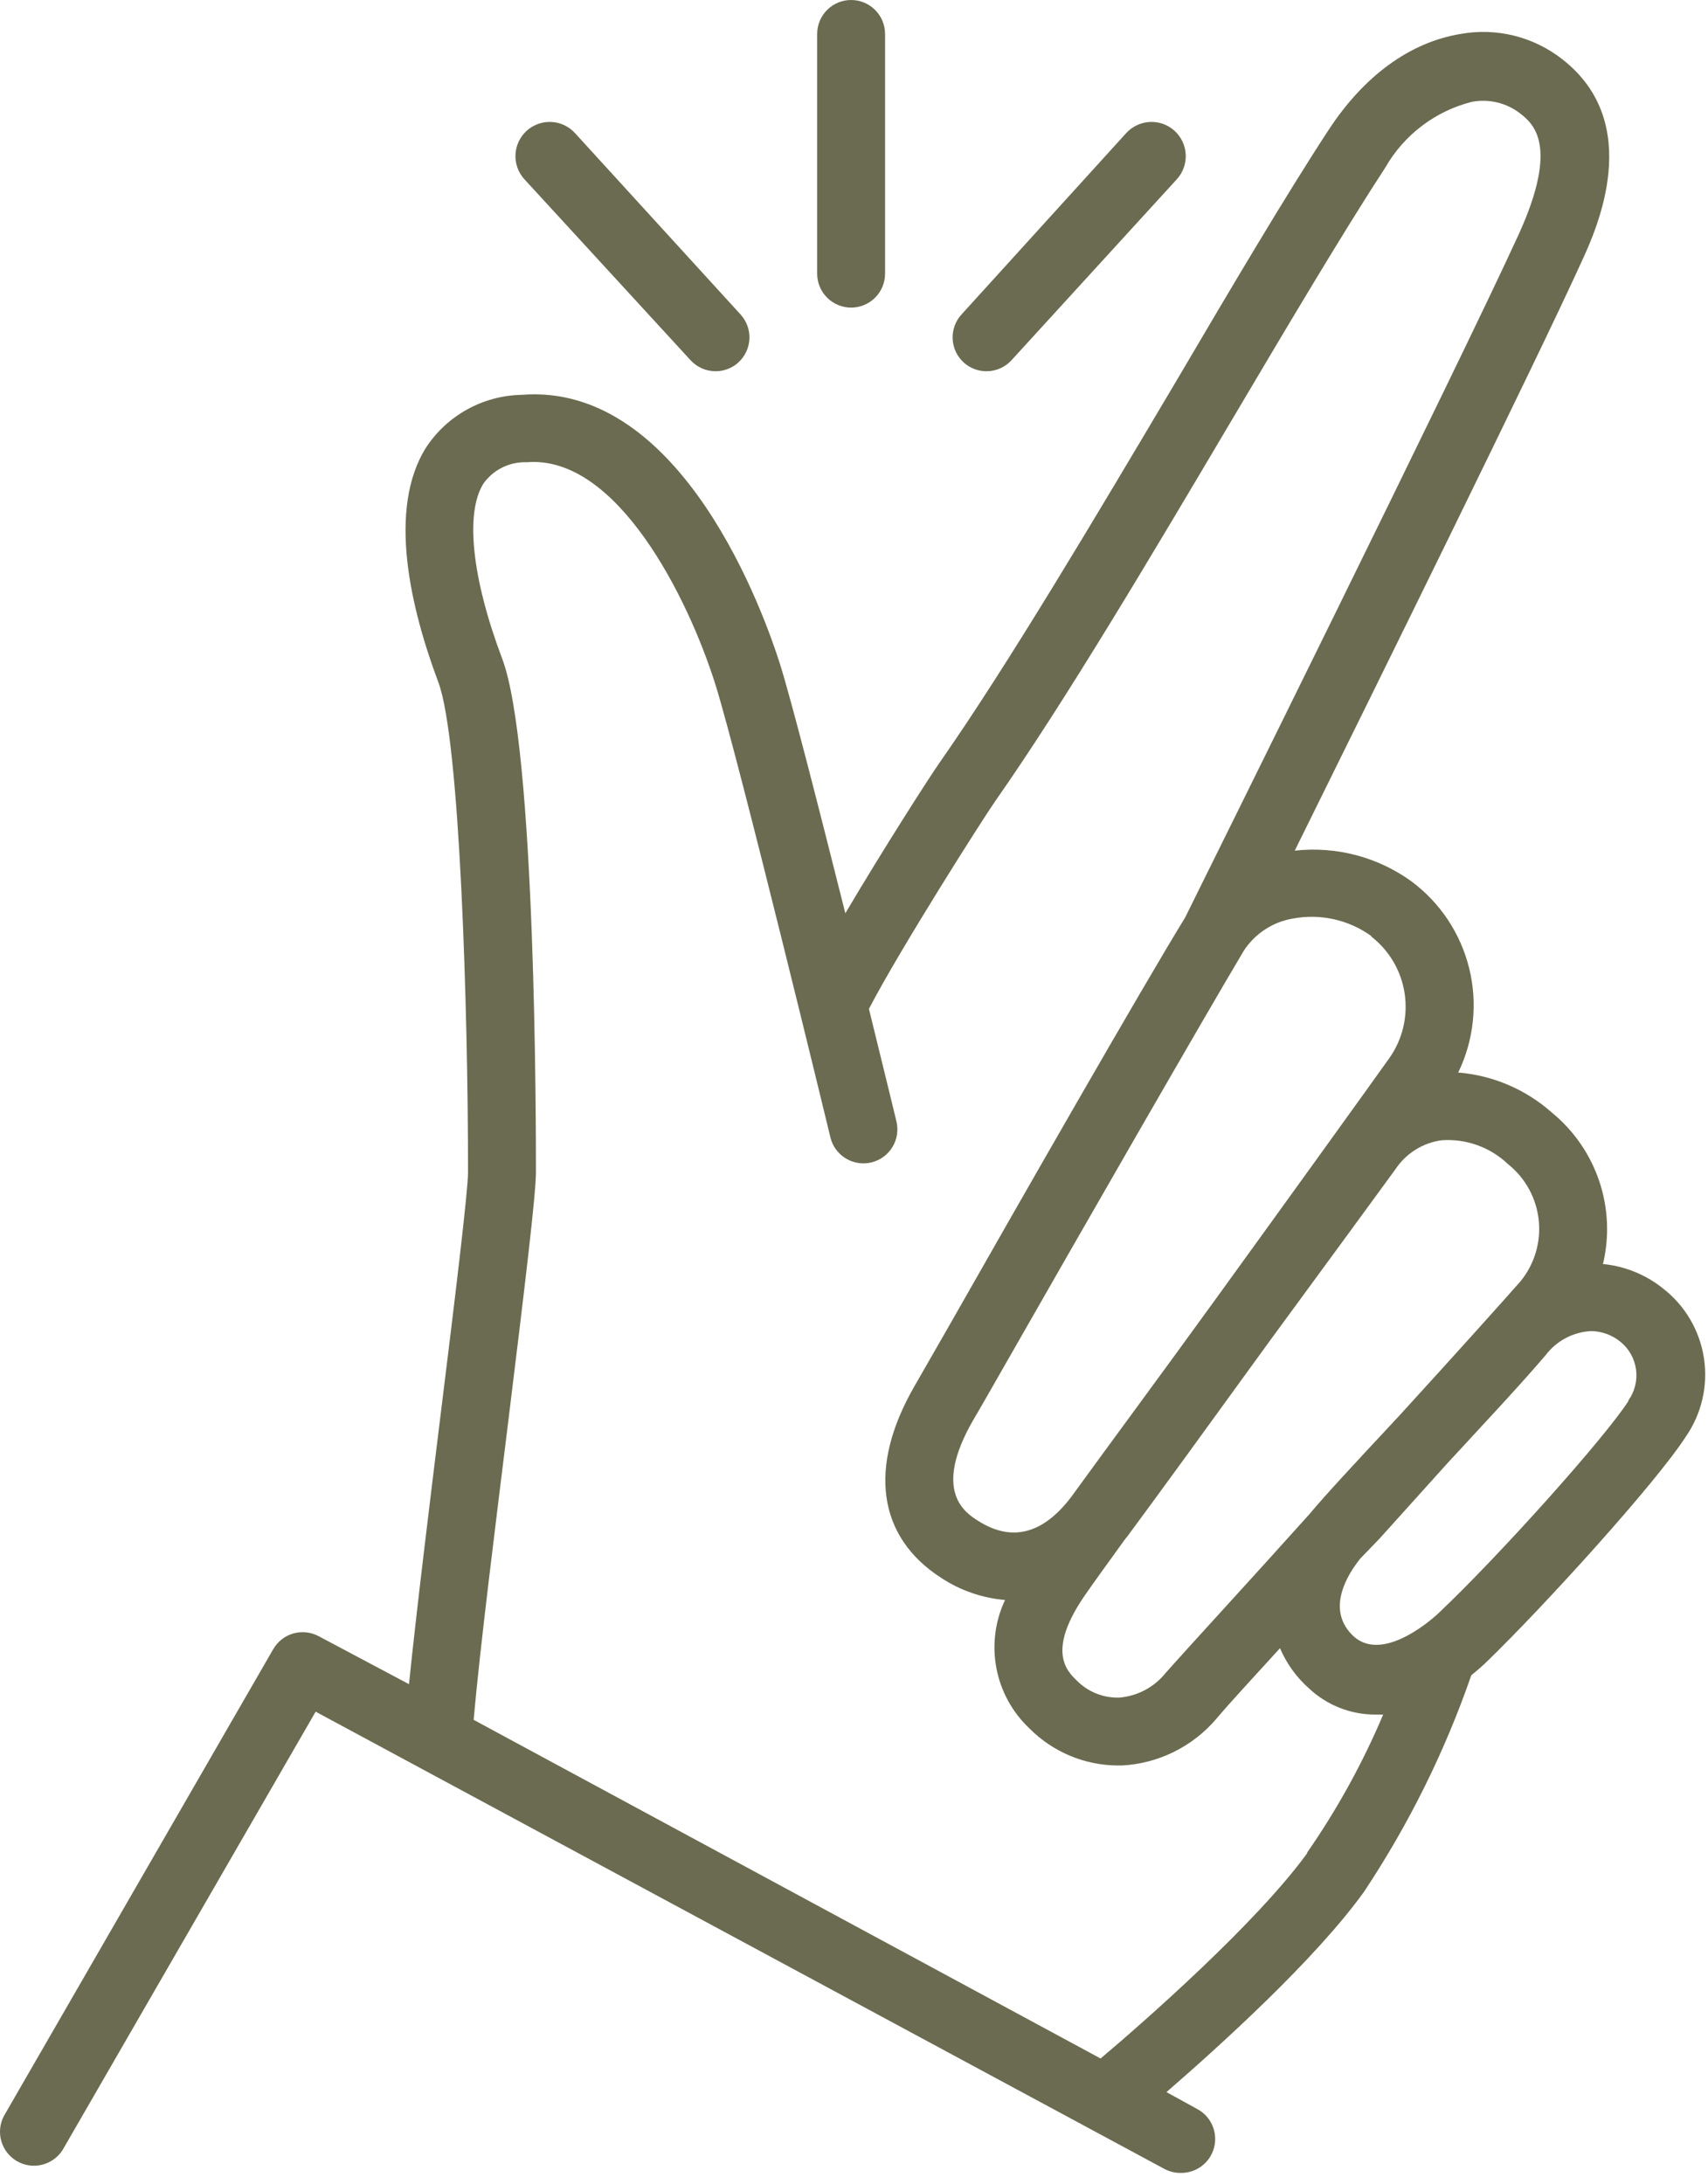 <svg xmlns="http://www.w3.org/2000/svg" fill="none" viewBox="0 0 97 124" height="124" width="97">
<path fill="#6B6B51" d="M94.457 73.167C93.478 72.377 92.288 71.891 91.035 71.77C91.408 70.211 91.334 68.579 90.823 67.06C90.311 65.542 89.383 64.198 88.144 63.181C86.663 61.86 84.792 61.058 82.814 60.897C83.706 59.057 83.927 56.963 83.437 54.977C82.948 52.991 81.779 51.239 80.134 50.025C78.222 48.653 75.87 48.038 73.531 48.299C78.168 38.921 87.257 20.492 89.792 14.921C90.688 12.993 93.406 6.998 88.713 3.354C87.906 2.724 86.976 2.271 85.983 2.025C84.99 1.78 83.956 1.746 82.948 1.928C80.057 2.4 77.454 4.328 75.469 7.354C73.079 10.998 69.984 16.231 66.698 21.812C62.264 29.282 57.242 37.755 53.358 43.306C52.818 44.068 50.148 48.232 48.008 51.856C46.553 46.073 44.972 39.846 44.297 37.706C43.449 35.017 38.774 21.677 29.608 22.419C28.535 22.442 27.484 22.723 26.544 23.24C25.604 23.757 24.803 24.494 24.21 25.388C21.965 28.926 23.343 34.603 24.895 38.738C26.128 42.025 26.581 57.533 26.581 66.545C26.581 67.644 25.81 73.967 25.058 80.04C24.393 85.437 23.661 91.394 23.227 95.625L18.109 92.907C17.667 92.667 17.148 92.609 16.663 92.745C16.179 92.882 15.767 93.203 15.516 93.64L0.22 120.146C-0.011 120.587 -0.062 121.099 0.076 121.577C0.215 122.054 0.533 122.46 0.963 122.709C1.393 122.958 1.903 123.03 2.386 122.912C2.869 122.794 3.288 122.494 3.555 122.074L17.926 97.187L66.119 123.144C66.401 123.296 66.715 123.375 67.035 123.375C67.468 123.386 67.893 123.251 68.24 122.991C68.587 122.732 68.836 122.362 68.947 121.944C69.059 121.525 69.026 121.08 68.854 120.683C68.682 120.285 68.38 119.957 67.999 119.751L66.245 118.787C69.281 116.156 74.717 111.24 77.464 107.413C80.005 103.591 82.052 99.461 83.556 95.124C83.845 94.883 84.134 94.642 84.404 94.382C87.691 91.201 94.043 84.204 95.739 81.572C96.64 80.273 97.008 78.678 96.77 77.115C96.532 75.552 95.704 74.139 94.457 73.167ZM81.869 64.743C82.559 64.693 83.251 64.788 83.902 65.023C84.553 65.257 85.147 65.624 85.647 66.102C86.133 66.49 86.537 66.972 86.836 67.517C87.134 68.063 87.322 68.662 87.387 69.281C87.453 69.899 87.395 70.524 87.217 71.12C87.039 71.716 86.745 72.271 86.351 72.753C85.503 73.717 82.688 76.859 79.392 80.464C79.247 80.608 79.112 80.763 78.968 80.917C76.982 83.047 75.266 84.888 74.351 85.987C70.891 89.842 67.739 93.254 66.197 94.989C65.877 95.388 65.48 95.718 65.029 95.958C64.579 96.198 64.084 96.344 63.575 96.387C63.127 96.402 62.681 96.324 62.264 96.158C61.848 95.992 61.47 95.742 61.155 95.423C60.587 94.874 59.401 93.727 61.676 90.488C62.062 89.929 62.861 88.82 63.922 87.355L63.999 87.269C65.531 85.206 68.76 80.763 72.076 76.184L76.548 70.083L79.247 66.391C79.542 65.946 79.928 65.568 80.38 65.284C80.832 64.999 81.34 64.815 81.869 64.743ZM77.879 53.176C78.903 53.973 79.581 55.133 79.773 56.416C79.965 57.699 79.656 59.007 78.91 60.068C77.869 61.533 73.329 67.837 68.953 73.88C66.061 77.88 62.939 82.093 60.837 84.994C59.228 87.114 57.444 87.567 55.536 86.343C54.823 85.89 52.934 84.685 55.266 80.637C55.623 80.04 56.346 78.767 57.3 77.1C61.146 70.362 68.307 57.89 70.64 53.977C70.953 53.497 71.362 53.087 71.842 52.774C72.321 52.46 72.861 52.249 73.425 52.155C74.196 52.01 74.989 52.023 75.754 52.194C76.52 52.364 77.242 52.689 77.879 53.148V53.176ZM74.235 105.226C71.344 109.206 64.972 114.797 62.505 116.879L26.899 97.65C27.266 93.495 28.133 86.652 28.885 80.541C29.849 72.685 30.437 67.798 30.437 66.536C30.437 64.078 30.437 42.391 28.509 37.369C26.794 32.82 26.408 29.109 27.459 27.451C27.737 27.063 28.107 26.749 28.536 26.539C28.965 26.329 29.439 26.228 29.916 26.246C35.044 25.822 39.083 33.957 40.625 38.853C41.946 43.056 47.112 64.367 47.16 64.579C47.219 64.825 47.327 65.057 47.476 65.262C47.625 65.467 47.813 65.64 48.029 65.772C48.246 65.904 48.486 65.992 48.736 66.031C48.986 66.071 49.242 66.06 49.488 66.001C49.734 65.941 49.966 65.834 50.171 65.685C50.375 65.536 50.549 65.348 50.681 65.131C50.813 64.915 50.901 64.675 50.94 64.425C50.979 64.175 50.969 63.919 50.91 63.673C50.842 63.374 50.206 60.782 49.348 57.283C51.112 53.89 55.816 46.497 56.51 45.504C60.481 39.837 65.329 31.663 70.004 23.769C73.262 18.265 76.346 13.08 78.679 9.504C79.205 8.586 79.911 7.784 80.754 7.145C81.597 6.506 82.559 6.043 83.585 5.783C84.057 5.693 84.543 5.703 85.011 5.812C85.48 5.922 85.92 6.129 86.303 6.419C87.045 6.998 88.587 8.193 86.235 13.34C82.881 20.675 67.98 50.738 67.305 52.097C64.857 56.078 57.791 68.435 53.955 75.182L51.931 78.71C49.281 83.307 49.84 87.269 53.454 89.591C54.539 90.305 55.785 90.736 57.078 90.845C56.51 92.052 56.339 93.407 56.588 94.718C56.837 96.029 57.495 97.227 58.466 98.141C59.789 99.472 61.583 100.227 63.459 100.242H63.71C64.738 100.188 65.744 99.926 66.667 99.47C67.59 99.014 68.411 98.375 69.078 97.592C69.888 96.628 71.16 95.269 72.693 93.582C73.066 94.457 73.629 95.237 74.341 95.866C75.362 96.824 76.71 97.355 78.11 97.351H78.553C77.388 100.105 75.941 102.731 74.235 105.187V105.226ZM92.481 79.548C91.112 81.678 85.098 88.377 81.724 91.567C81.599 91.693 78.659 94.459 76.905 92.936C75.218 91.413 76.568 89.341 77.262 88.483L78.351 87.355L82.206 83.076C84.134 80.984 86.284 78.7 87.778 76.946C88.082 76.543 88.471 76.212 88.918 75.975C89.364 75.739 89.856 75.603 90.361 75.577C90.974 75.585 91.566 75.802 92.038 76.194C92.519 76.587 92.832 77.148 92.914 77.764C92.996 78.38 92.842 79.004 92.481 79.51V79.548Z"></path>
<path fill="#6B6B51" d="M48.336 17.465C48.847 17.465 49.337 17.262 49.699 16.901C50.061 16.539 50.264 16.049 50.264 15.538V1.928C50.264 1.416 50.061 0.926 49.699 0.565C49.337 0.203 48.847 0 48.336 0C47.825 0 47.334 0.203 46.973 0.565C46.611 0.926 46.408 1.416 46.408 1.928V15.538C46.408 16.049 46.611 16.539 46.973 16.901C47.334 17.262 47.825 17.465 48.336 17.465Z"></path>
<path fill="#6B6B51" d="M56.028 21.079C56.295 21.078 56.558 21.022 56.802 20.915C57.046 20.807 57.265 20.649 57.445 20.453L66.843 10.168C67.013 9.978 67.145 9.757 67.23 9.516C67.316 9.275 67.353 9.02 67.339 8.765C67.326 8.51 67.262 8.26 67.152 8.029C67.042 7.799 66.888 7.592 66.698 7.421C66.508 7.25 66.286 7.119 66.046 7.033C65.805 6.948 65.55 6.911 65.294 6.925C65.039 6.938 64.79 7.002 64.559 7.112C64.328 7.222 64.122 7.376 63.951 7.566L54.601 17.86C54.258 18.237 54.079 18.735 54.103 19.245C54.126 19.754 54.35 20.234 54.727 20.578C55.083 20.902 55.547 21.08 56.028 21.079Z"></path>
<path fill="#6B6B51" d="M39.218 20.453C39.398 20.649 39.617 20.807 39.86 20.915C40.104 21.022 40.368 21.078 40.635 21.079C41.116 21.08 41.58 20.902 41.936 20.578C42.312 20.234 42.536 19.754 42.56 19.245C42.583 18.735 42.404 18.237 42.061 17.86L32.663 7.566C32.492 7.376 32.286 7.222 32.055 7.112C31.825 7.002 31.575 6.938 31.32 6.925C31.065 6.911 30.809 6.948 30.569 7.033C30.328 7.119 30.106 7.25 29.916 7.421C29.727 7.592 29.572 7.799 29.462 8.029C29.352 8.26 29.289 8.51 29.275 8.765C29.262 9.02 29.299 9.275 29.384 9.516C29.469 9.757 29.601 9.978 29.772 10.168L39.218 20.453Z"></path>
</svg>
